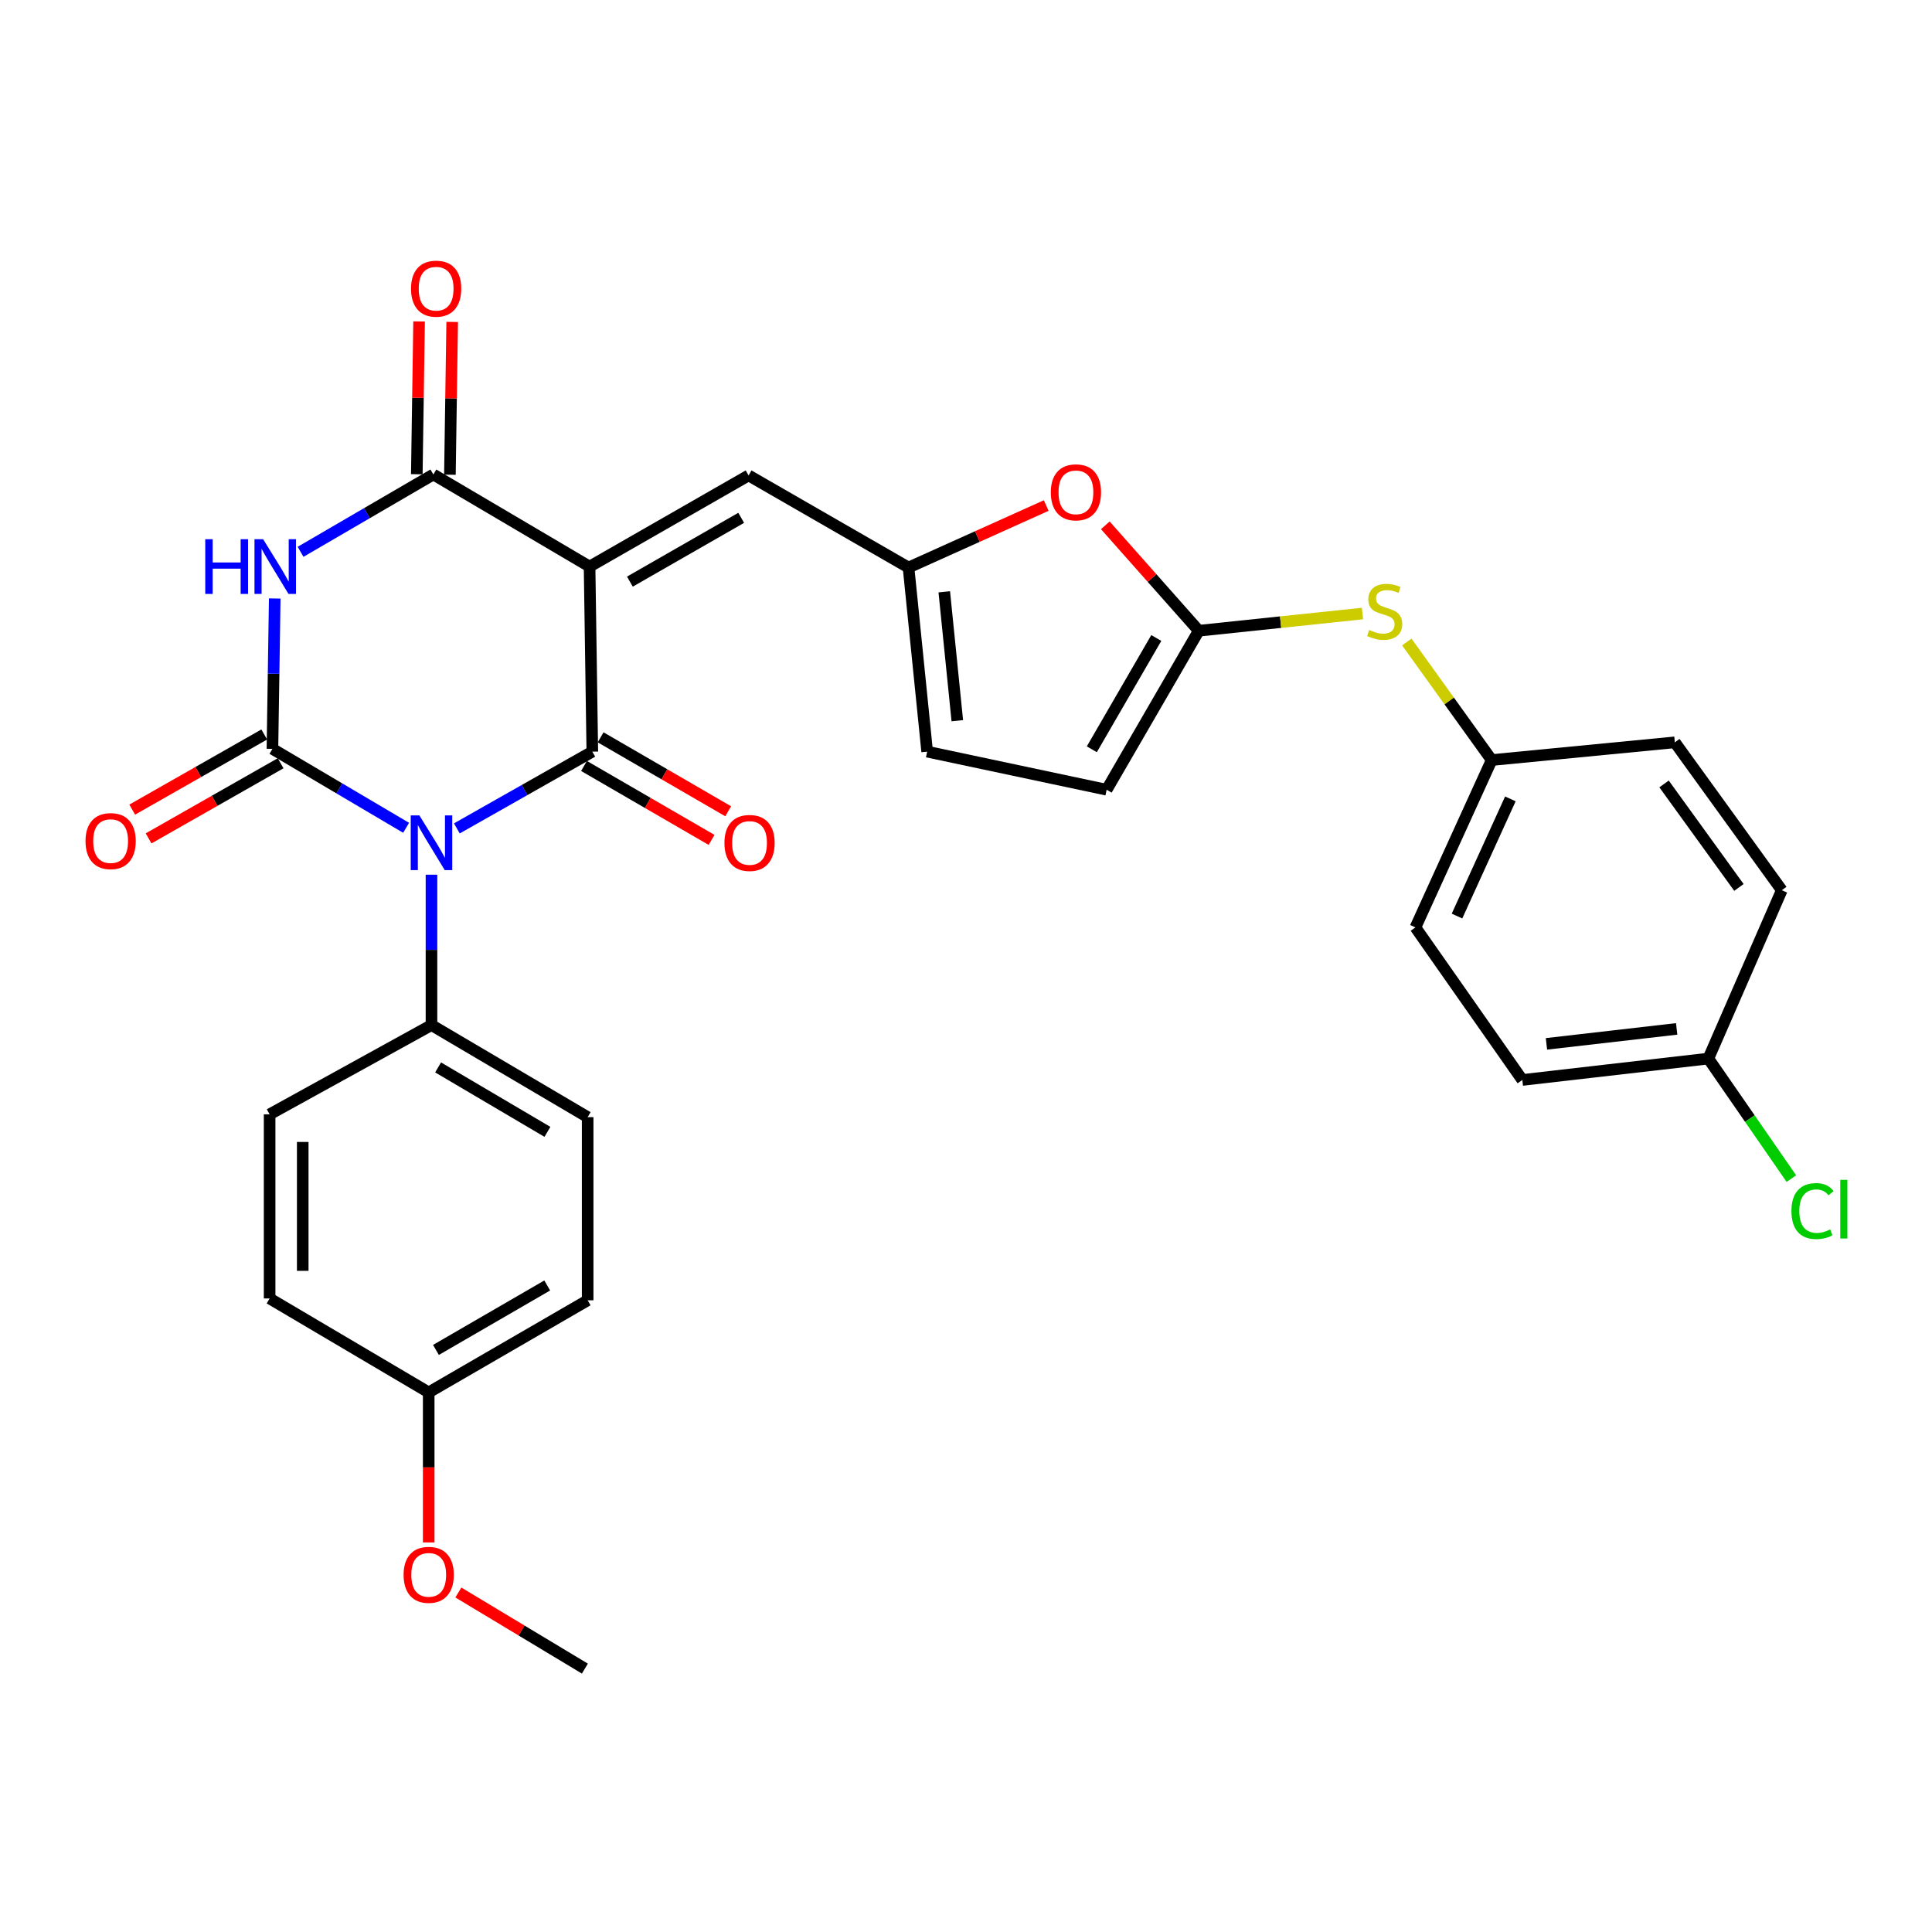 <?xml version='1.0' encoding='iso-8859-1'?>
<svg version='1.1' baseProfile='full'
              xmlns='http://www.w3.org/2000/svg'
                      xmlns:rdkit='http://www.rdkit.org/xml'
                      xmlns:xlink='http://www.w3.org/1999/xlink'
                  xml:space='preserve'
width='1000px' height='1000px' viewBox='0 0 1000 1000'>
<!-- END OF HEADER -->
<rect style='opacity:1.0;fill:#FFFFFF;stroke:none' width='1000' height='1000' x='0' y='0'> </rect>
<path class='bond-1' d='M 236.467,428.782 L 271.524,408.916' style='fill:none;fill-rule:evenodd;stroke:#0000FF;stroke-width:6px;stroke-linecap:butt;stroke-linejoin:miter;stroke-opacity:1' />
<path class='bond-1' d='M 271.524,408.916 L 306.581,389.05' style='fill:none;fill-rule:evenodd;stroke:#000000;stroke-width:6px;stroke-linecap:butt;stroke-linejoin:miter;stroke-opacity:1' />
<path class='bond-2' d='M 210.205,428.471 L 175.608,408.042' style='fill:none;fill-rule:evenodd;stroke:#0000FF;stroke-width:6px;stroke-linecap:butt;stroke-linejoin:miter;stroke-opacity:1' />
<path class='bond-2' d='M 175.608,408.042 L 141.012,387.613' style='fill:none;fill-rule:evenodd;stroke:#000000;stroke-width:6px;stroke-linecap:butt;stroke-linejoin:miter;stroke-opacity:1' />
<path class='bond-9' d='M 223.335,452.743 L 223.335,491.661' style='fill:none;fill-rule:evenodd;stroke:#0000FF;stroke-width:6px;stroke-linecap:butt;stroke-linejoin:miter;stroke-opacity:1' />
<path class='bond-9' d='M 223.335,491.661 L 223.335,530.58' style='fill:none;fill-rule:evenodd;stroke:#000000;stroke-width:6px;stroke-linecap:butt;stroke-linejoin:miter;stroke-opacity:1' />
<path class='bond-0' d='M 305.162,293.257 L 306.581,389.05' style='fill:none;fill-rule:evenodd;stroke:#000000;stroke-width:6px;stroke-linecap:butt;stroke-linejoin:miter;stroke-opacity:1' />
<path class='bond-5' d='M 305.162,293.257 L 387.466,246.083' style='fill:none;fill-rule:evenodd;stroke:#000000;stroke-width:6px;stroke-linecap:butt;stroke-linejoin:miter;stroke-opacity:1' />
<path class='bond-5' d='M 326.029,301.048 L 383.642,268.027' style='fill:none;fill-rule:evenodd;stroke:#000000;stroke-width:6px;stroke-linecap:butt;stroke-linejoin:miter;stroke-opacity:1' />
<path class='bond-31' d='M 305.162,293.257 L 224.306,245.588' style='fill:none;fill-rule:evenodd;stroke:#000000;stroke-width:6px;stroke-linecap:butt;stroke-linejoin:miter;stroke-opacity:1' />
<path class='bond-13' d='M 302.284,396.463 L 335.298,415.601' style='fill:none;fill-rule:evenodd;stroke:#000000;stroke-width:6px;stroke-linecap:butt;stroke-linejoin:miter;stroke-opacity:1' />
<path class='bond-13' d='M 335.298,415.601 L 368.312,434.738' style='fill:none;fill-rule:evenodd;stroke:#FF0000;stroke-width:6px;stroke-linecap:butt;stroke-linejoin:miter;stroke-opacity:1' />
<path class='bond-13' d='M 310.878,381.638 L 343.892,400.775' style='fill:none;fill-rule:evenodd;stroke:#000000;stroke-width:6px;stroke-linecap:butt;stroke-linejoin:miter;stroke-opacity:1' />
<path class='bond-13' d='M 343.892,400.775 L 376.906,419.912' style='fill:none;fill-rule:evenodd;stroke:#FF0000;stroke-width:6px;stroke-linecap:butt;stroke-linejoin:miter;stroke-opacity:1' />
<path class='bond-3' d='M 141.012,387.613 L 141.609,348.694' style='fill:none;fill-rule:evenodd;stroke:#000000;stroke-width:6px;stroke-linecap:butt;stroke-linejoin:miter;stroke-opacity:1' />
<path class='bond-3' d='M 141.609,348.694 L 142.206,309.776' style='fill:none;fill-rule:evenodd;stroke:#0000FF;stroke-width:6px;stroke-linecap:butt;stroke-linejoin:miter;stroke-opacity:1' />
<path class='bond-12' d='M 136.774,380.166 L 102.604,399.611' style='fill:none;fill-rule:evenodd;stroke:#000000;stroke-width:6px;stroke-linecap:butt;stroke-linejoin:miter;stroke-opacity:1' />
<path class='bond-12' d='M 102.604,399.611 L 68.433,419.056' style='fill:none;fill-rule:evenodd;stroke:#FF0000;stroke-width:6px;stroke-linecap:butt;stroke-linejoin:miter;stroke-opacity:1' />
<path class='bond-12' d='M 145.25,395.06 L 111.079,414.505' style='fill:none;fill-rule:evenodd;stroke:#000000;stroke-width:6px;stroke-linecap:butt;stroke-linejoin:miter;stroke-opacity:1' />
<path class='bond-12' d='M 111.079,414.505 L 76.909,433.95' style='fill:none;fill-rule:evenodd;stroke:#FF0000;stroke-width:6px;stroke-linecap:butt;stroke-linejoin:miter;stroke-opacity:1' />
<path class='bond-4' d='M 155.567,285.622 L 189.936,265.605' style='fill:none;fill-rule:evenodd;stroke:#0000FF;stroke-width:6px;stroke-linecap:butt;stroke-linejoin:miter;stroke-opacity:1' />
<path class='bond-4' d='M 189.936,265.605 L 224.306,245.588' style='fill:none;fill-rule:evenodd;stroke:#000000;stroke-width:6px;stroke-linecap:butt;stroke-linejoin:miter;stroke-opacity:1' />
<path class='bond-15' d='M 232.873,245.716 L 233.464,206.174' style='fill:none;fill-rule:evenodd;stroke:#000000;stroke-width:6px;stroke-linecap:butt;stroke-linejoin:miter;stroke-opacity:1' />
<path class='bond-15' d='M 233.464,206.174 L 234.054,166.632' style='fill:none;fill-rule:evenodd;stroke:#FF0000;stroke-width:6px;stroke-linecap:butt;stroke-linejoin:miter;stroke-opacity:1' />
<path class='bond-15' d='M 215.738,245.46 L 216.329,205.918' style='fill:none;fill-rule:evenodd;stroke:#000000;stroke-width:6px;stroke-linecap:butt;stroke-linejoin:miter;stroke-opacity:1' />
<path class='bond-15' d='M 216.329,205.918 L 216.92,166.376' style='fill:none;fill-rule:evenodd;stroke:#FF0000;stroke-width:6px;stroke-linecap:butt;stroke-linejoin:miter;stroke-opacity:1' />
<path class='bond-7' d='M 387.466,246.083 L 470.255,293.752' style='fill:none;fill-rule:evenodd;stroke:#000000;stroke-width:6px;stroke-linecap:butt;stroke-linejoin:miter;stroke-opacity:1' />
<path class='bond-6' d='M 620.476,326.473 L 596.291,299.188' style='fill:none;fill-rule:evenodd;stroke:#000000;stroke-width:6px;stroke-linecap:butt;stroke-linejoin:miter;stroke-opacity:1' />
<path class='bond-6' d='M 596.291,299.188 L 572.106,271.903' style='fill:none;fill-rule:evenodd;stroke:#FF0000;stroke-width:6px;stroke-linecap:butt;stroke-linejoin:miter;stroke-opacity:1' />
<path class='bond-14' d='M 620.476,326.473 L 662.842,322.022' style='fill:none;fill-rule:evenodd;stroke:#000000;stroke-width:6px;stroke-linecap:butt;stroke-linejoin:miter;stroke-opacity:1' />
<path class='bond-14' d='M 662.842,322.022 L 705.209,317.571' style='fill:none;fill-rule:evenodd;stroke:#CCCC00;stroke-width:6px;stroke-linecap:butt;stroke-linejoin:miter;stroke-opacity:1' />
<path class='bond-32' d='M 620.476,326.473 L 572.798,408.767' style='fill:none;fill-rule:evenodd;stroke:#000000;stroke-width:6px;stroke-linecap:butt;stroke-linejoin:miter;stroke-opacity:1' />
<path class='bond-32' d='M 598.497,330.227 L 565.122,387.832' style='fill:none;fill-rule:evenodd;stroke:#000000;stroke-width:6px;stroke-linecap:butt;stroke-linejoin:miter;stroke-opacity:1' />
<path class='bond-8' d='M 470.255,293.752 L 505.889,277.71' style='fill:none;fill-rule:evenodd;stroke:#000000;stroke-width:6px;stroke-linecap:butt;stroke-linejoin:miter;stroke-opacity:1' />
<path class='bond-8' d='M 505.889,277.71 L 541.524,261.668' style='fill:none;fill-rule:evenodd;stroke:#FF0000;stroke-width:6px;stroke-linecap:butt;stroke-linejoin:miter;stroke-opacity:1' />
<path class='bond-11' d='M 470.255,293.752 L 479.899,389.05' style='fill:none;fill-rule:evenodd;stroke:#000000;stroke-width:6px;stroke-linecap:butt;stroke-linejoin:miter;stroke-opacity:1' />
<path class='bond-11' d='M 488.751,306.321 L 495.502,373.03' style='fill:none;fill-rule:evenodd;stroke:#000000;stroke-width:6px;stroke-linecap:butt;stroke-linejoin:miter;stroke-opacity:1' />
<path class='bond-16' d='M 223.335,530.58 L 304.172,578.229' style='fill:none;fill-rule:evenodd;stroke:#000000;stroke-width:6px;stroke-linecap:butt;stroke-linejoin:miter;stroke-opacity:1' />
<path class='bond-16' d='M 226.758,552.49 L 283.345,585.845' style='fill:none;fill-rule:evenodd;stroke:#000000;stroke-width:6px;stroke-linecap:butt;stroke-linejoin:miter;stroke-opacity:1' />
<path class='bond-17' d='M 223.335,530.58 L 139.556,576.782' style='fill:none;fill-rule:evenodd;stroke:#000000;stroke-width:6px;stroke-linecap:butt;stroke-linejoin:miter;stroke-opacity:1' />
<path class='bond-10' d='M 572.798,408.767 L 479.899,389.05' style='fill:none;fill-rule:evenodd;stroke:#000000;stroke-width:6px;stroke-linecap:butt;stroke-linejoin:miter;stroke-opacity:1' />
<path class='bond-18' d='M 728.16,332.293 L 750.124,362.847' style='fill:none;fill-rule:evenodd;stroke:#CCCC00;stroke-width:6px;stroke-linecap:butt;stroke-linejoin:miter;stroke-opacity:1' />
<path class='bond-18' d='M 750.124,362.847 L 772.088,393.401' style='fill:none;fill-rule:evenodd;stroke:#000000;stroke-width:6px;stroke-linecap:butt;stroke-linejoin:miter;stroke-opacity:1' />
<path class='bond-22' d='M 304.172,578.229 L 304.172,673.033' style='fill:none;fill-rule:evenodd;stroke:#000000;stroke-width:6px;stroke-linecap:butt;stroke-linejoin:miter;stroke-opacity:1' />
<path class='bond-21' d='M 139.556,576.782 L 139.556,672.081' style='fill:none;fill-rule:evenodd;stroke:#000000;stroke-width:6px;stroke-linecap:butt;stroke-linejoin:miter;stroke-opacity:1' />
<path class='bond-21' d='M 156.692,591.077 L 156.692,657.786' style='fill:none;fill-rule:evenodd;stroke:#000000;stroke-width:6px;stroke-linecap:butt;stroke-linejoin:miter;stroke-opacity:1' />
<path class='bond-24' d='M 772.088,393.401 L 866.891,384.233' style='fill:none;fill-rule:evenodd;stroke:#000000;stroke-width:6px;stroke-linecap:butt;stroke-linejoin:miter;stroke-opacity:1' />
<path class='bond-25' d='M 772.088,393.401 L 732.626,480.036' style='fill:none;fill-rule:evenodd;stroke:#000000;stroke-width:6px;stroke-linecap:butt;stroke-linejoin:miter;stroke-opacity:1' />
<path class='bond-25' d='M 781.764,413.5 L 754.14,474.145' style='fill:none;fill-rule:evenodd;stroke:#000000;stroke-width:6px;stroke-linecap:butt;stroke-linejoin:miter;stroke-opacity:1' />
<path class='bond-19' d='M 884.237,547.917 L 787.958,558.989' style='fill:none;fill-rule:evenodd;stroke:#000000;stroke-width:6px;stroke-linecap:butt;stroke-linejoin:miter;stroke-opacity:1' />
<path class='bond-19' d='M 867.838,532.553 L 800.442,540.303' style='fill:none;fill-rule:evenodd;stroke:#000000;stroke-width:6px;stroke-linecap:butt;stroke-linejoin:miter;stroke-opacity:1' />
<path class='bond-23' d='M 884.237,547.917 L 905.724,578.978' style='fill:none;fill-rule:evenodd;stroke:#000000;stroke-width:6px;stroke-linecap:butt;stroke-linejoin:miter;stroke-opacity:1' />
<path class='bond-23' d='M 905.724,578.978 L 927.211,610.04' style='fill:none;fill-rule:evenodd;stroke:#00CC00;stroke-width:6px;stroke-linecap:butt;stroke-linejoin:miter;stroke-opacity:1' />
<path class='bond-33' d='M 884.237,547.917 L 922.252,460.777' style='fill:none;fill-rule:evenodd;stroke:#000000;stroke-width:6px;stroke-linecap:butt;stroke-linejoin:miter;stroke-opacity:1' />
<path class='bond-20' d='M 221.897,720.701 L 139.556,672.081' style='fill:none;fill-rule:evenodd;stroke:#000000;stroke-width:6px;stroke-linecap:butt;stroke-linejoin:miter;stroke-opacity:1' />
<path class='bond-28' d='M 221.897,720.701 L 221.897,759.535' style='fill:none;fill-rule:evenodd;stroke:#000000;stroke-width:6px;stroke-linecap:butt;stroke-linejoin:miter;stroke-opacity:1' />
<path class='bond-28' d='M 221.897,759.535 L 221.897,798.369' style='fill:none;fill-rule:evenodd;stroke:#FF0000;stroke-width:6px;stroke-linecap:butt;stroke-linejoin:miter;stroke-opacity:1' />
<path class='bond-30' d='M 221.897,720.701 L 304.172,673.033' style='fill:none;fill-rule:evenodd;stroke:#000000;stroke-width:6px;stroke-linecap:butt;stroke-linejoin:miter;stroke-opacity:1' />
<path class='bond-30' d='M 225.647,698.723 L 283.24,665.356' style='fill:none;fill-rule:evenodd;stroke:#000000;stroke-width:6px;stroke-linecap:butt;stroke-linejoin:miter;stroke-opacity:1' />
<path class='bond-27' d='M 866.891,384.233 L 922.252,460.777' style='fill:none;fill-rule:evenodd;stroke:#000000;stroke-width:6px;stroke-linecap:butt;stroke-linejoin:miter;stroke-opacity:1' />
<path class='bond-27' d='M 861.31,405.757 L 900.063,459.338' style='fill:none;fill-rule:evenodd;stroke:#000000;stroke-width:6px;stroke-linecap:butt;stroke-linejoin:miter;stroke-opacity:1' />
<path class='bond-26' d='M 732.626,480.036 L 787.958,558.989' style='fill:none;fill-rule:evenodd;stroke:#000000;stroke-width:6px;stroke-linecap:butt;stroke-linejoin:miter;stroke-opacity:1' />
<path class='bond-29' d='M 237.255,824.285 L 269.995,843.977' style='fill:none;fill-rule:evenodd;stroke:#FF0000;stroke-width:6px;stroke-linecap:butt;stroke-linejoin:miter;stroke-opacity:1' />
<path class='bond-29' d='M 269.995,843.977 L 302.734,863.669' style='fill:none;fill-rule:evenodd;stroke:#000000;stroke-width:6px;stroke-linecap:butt;stroke-linejoin:miter;stroke-opacity:1' />
<path  class='atom-0' d='M 217.075 422.064
L 226.355 437.064
Q 227.275 438.544, 228.755 441.224
Q 230.235 443.904, 230.315 444.064
L 230.315 422.064
L 234.075 422.064
L 234.075 450.384
L 230.195 450.384
L 220.235 433.984
Q 219.075 432.064, 217.835 429.864
Q 216.635 427.664, 216.275 426.984
L 216.275 450.384
L 212.595 450.384
L 212.595 422.064
L 217.075 422.064
' fill='#0000FF'/>
<path  class='atom-4' d='M 106.239 279.097
L 110.079 279.097
L 110.079 291.137
L 124.559 291.137
L 124.559 279.097
L 128.399 279.097
L 128.399 307.417
L 124.559 307.417
L 124.559 294.337
L 110.079 294.337
L 110.079 307.417
L 106.239 307.417
L 106.239 279.097
' fill='#0000FF'/>
<path  class='atom-4' d='M 136.199 279.097
L 145.479 294.097
Q 146.399 295.577, 147.879 298.257
Q 149.359 300.937, 149.439 301.097
L 149.439 279.097
L 153.199 279.097
L 153.199 307.417
L 149.319 307.417
L 139.359 291.017
Q 138.199 289.097, 136.959 286.897
Q 135.759 284.697, 135.399 284.017
L 135.399 307.417
L 131.719 307.417
L 131.719 279.097
L 136.199 279.097
' fill='#0000FF'/>
<path  class='atom-9' d='M 543.899 254.827
Q 543.899 248.027, 547.259 244.227
Q 550.619 240.427, 556.899 240.427
Q 563.179 240.427, 566.539 244.227
Q 569.899 248.027, 569.899 254.827
Q 569.899 261.707, 566.499 265.627
Q 563.099 269.507, 556.899 269.507
Q 550.659 269.507, 547.259 265.627
Q 543.899 261.747, 543.899 254.827
M 556.899 266.307
Q 561.219 266.307, 563.539 263.427
Q 565.899 260.507, 565.899 254.827
Q 565.899 249.267, 563.539 246.467
Q 561.219 243.627, 556.899 243.627
Q 552.579 243.627, 550.219 246.427
Q 547.899 249.227, 547.899 254.827
Q 547.899 260.547, 550.219 263.427
Q 552.579 266.307, 556.899 266.307
' fill='#FF0000'/>
<path  class='atom-13' d='M 44.262 435.352
Q 44.262 428.552, 47.622 424.752
Q 50.982 420.952, 57.262 420.952
Q 63.542 420.952, 66.902 424.752
Q 70.262 428.552, 70.262 435.352
Q 70.262 442.232, 66.862 446.152
Q 63.462 450.032, 57.262 450.032
Q 51.022 450.032, 47.622 446.152
Q 44.262 442.272, 44.262 435.352
M 57.262 446.832
Q 61.582 446.832, 63.902 443.952
Q 66.262 441.032, 66.262 435.352
Q 66.262 429.792, 63.902 426.992
Q 61.582 424.152, 57.262 424.152
Q 52.942 424.152, 50.582 426.952
Q 48.262 429.752, 48.262 435.352
Q 48.262 441.072, 50.582 443.952
Q 52.942 446.832, 57.262 446.832
' fill='#FF0000'/>
<path  class='atom-14' d='M 374.961 436.304
Q 374.961 429.504, 378.321 425.704
Q 381.681 421.904, 387.961 421.904
Q 394.241 421.904, 397.601 425.704
Q 400.961 429.504, 400.961 436.304
Q 400.961 443.184, 397.561 447.104
Q 394.161 450.984, 387.961 450.984
Q 381.721 450.984, 378.321 447.104
Q 374.961 443.224, 374.961 436.304
M 387.961 447.784
Q 392.281 447.784, 394.601 444.904
Q 396.961 441.984, 396.961 436.304
Q 396.961 430.744, 394.601 427.944
Q 392.281 425.104, 387.961 425.104
Q 383.641 425.104, 381.281 427.904
Q 378.961 430.704, 378.961 436.304
Q 378.961 442.024, 381.281 444.904
Q 383.641 447.784, 387.961 447.784
' fill='#FF0000'/>
<path  class='atom-15' d='M 708.708 326.083
Q 709.028 326.203, 710.348 326.763
Q 711.668 327.323, 713.108 327.683
Q 714.588 328.003, 716.028 328.003
Q 718.708 328.003, 720.268 326.723
Q 721.828 325.403, 721.828 323.123
Q 721.828 321.563, 721.028 320.603
Q 720.268 319.643, 719.068 319.123
Q 717.868 318.603, 715.868 318.003
Q 713.348 317.243, 711.828 316.523
Q 710.348 315.803, 709.268 314.283
Q 708.228 312.763, 708.228 310.203
Q 708.228 306.643, 710.628 304.443
Q 713.068 302.243, 717.868 302.243
Q 721.148 302.243, 724.868 303.803
L 723.948 306.883
Q 720.548 305.483, 717.988 305.483
Q 715.228 305.483, 713.708 306.643
Q 712.188 307.763, 712.228 309.723
Q 712.228 311.243, 712.988 312.163
Q 713.788 313.083, 714.908 313.603
Q 716.068 314.123, 717.988 314.723
Q 720.548 315.523, 722.068 316.323
Q 723.588 317.123, 724.668 318.763
Q 725.788 320.363, 725.788 323.123
Q 725.788 327.043, 723.148 329.163
Q 720.548 331.243, 716.188 331.243
Q 713.668 331.243, 711.748 330.683
Q 709.868 330.163, 707.628 329.243
L 708.708 326.083
' fill='#CCCC00'/>
<path  class='atom-16' d='M 212.743 149.418
Q 212.743 142.618, 216.103 138.818
Q 219.463 135.018, 225.743 135.018
Q 232.023 135.018, 235.383 138.818
Q 238.743 142.618, 238.743 149.418
Q 238.743 156.298, 235.343 160.218
Q 231.943 164.098, 225.743 164.098
Q 219.503 164.098, 216.103 160.218
Q 212.743 156.338, 212.743 149.418
M 225.743 160.898
Q 230.063 160.898, 232.383 158.018
Q 234.743 155.098, 234.743 149.418
Q 234.743 143.858, 232.383 141.058
Q 230.063 138.218, 225.743 138.218
Q 221.423 138.218, 219.063 141.018
Q 216.743 143.818, 216.743 149.418
Q 216.743 155.138, 219.063 158.018
Q 221.423 160.898, 225.743 160.898
' fill='#FF0000'/>
<path  class='atom-24' d='M 927.241 626.849
Q 927.241 619.809, 930.521 616.129
Q 933.841 612.409, 940.121 612.409
Q 945.961 612.409, 949.081 616.529
L 946.441 618.689
Q 944.161 615.689, 940.121 615.689
Q 935.841 615.689, 933.561 618.569
Q 931.321 621.409, 931.321 626.849
Q 931.321 632.449, 933.641 635.329
Q 936.001 638.209, 940.561 638.209
Q 943.681 638.209, 947.321 636.329
L 948.441 639.329
Q 946.961 640.289, 944.721 640.849
Q 942.481 641.409, 940.001 641.409
Q 933.841 641.409, 930.521 637.649
Q 927.241 633.889, 927.241 626.849
' fill='#00CC00'/>
<path  class='atom-24' d='M 952.521 610.689
L 956.201 610.689
L 956.201 641.049
L 952.521 641.049
L 952.521 610.689
' fill='#00CC00'/>
<path  class='atom-29' d='M 208.897 815.128
Q 208.897 808.328, 212.257 804.528
Q 215.617 800.728, 221.897 800.728
Q 228.177 800.728, 231.537 804.528
Q 234.897 808.328, 234.897 815.128
Q 234.897 822.008, 231.497 825.928
Q 228.097 829.808, 221.897 829.808
Q 215.657 829.808, 212.257 825.928
Q 208.897 822.048, 208.897 815.128
M 221.897 826.608
Q 226.217 826.608, 228.537 823.728
Q 230.897 820.808, 230.897 815.128
Q 230.897 809.568, 228.537 806.768
Q 226.217 803.928, 221.897 803.928
Q 217.577 803.928, 215.217 806.728
Q 212.897 809.528, 212.897 815.128
Q 212.897 820.848, 215.217 823.728
Q 217.577 826.608, 221.897 826.608
' fill='#FF0000'/>
</svg>
